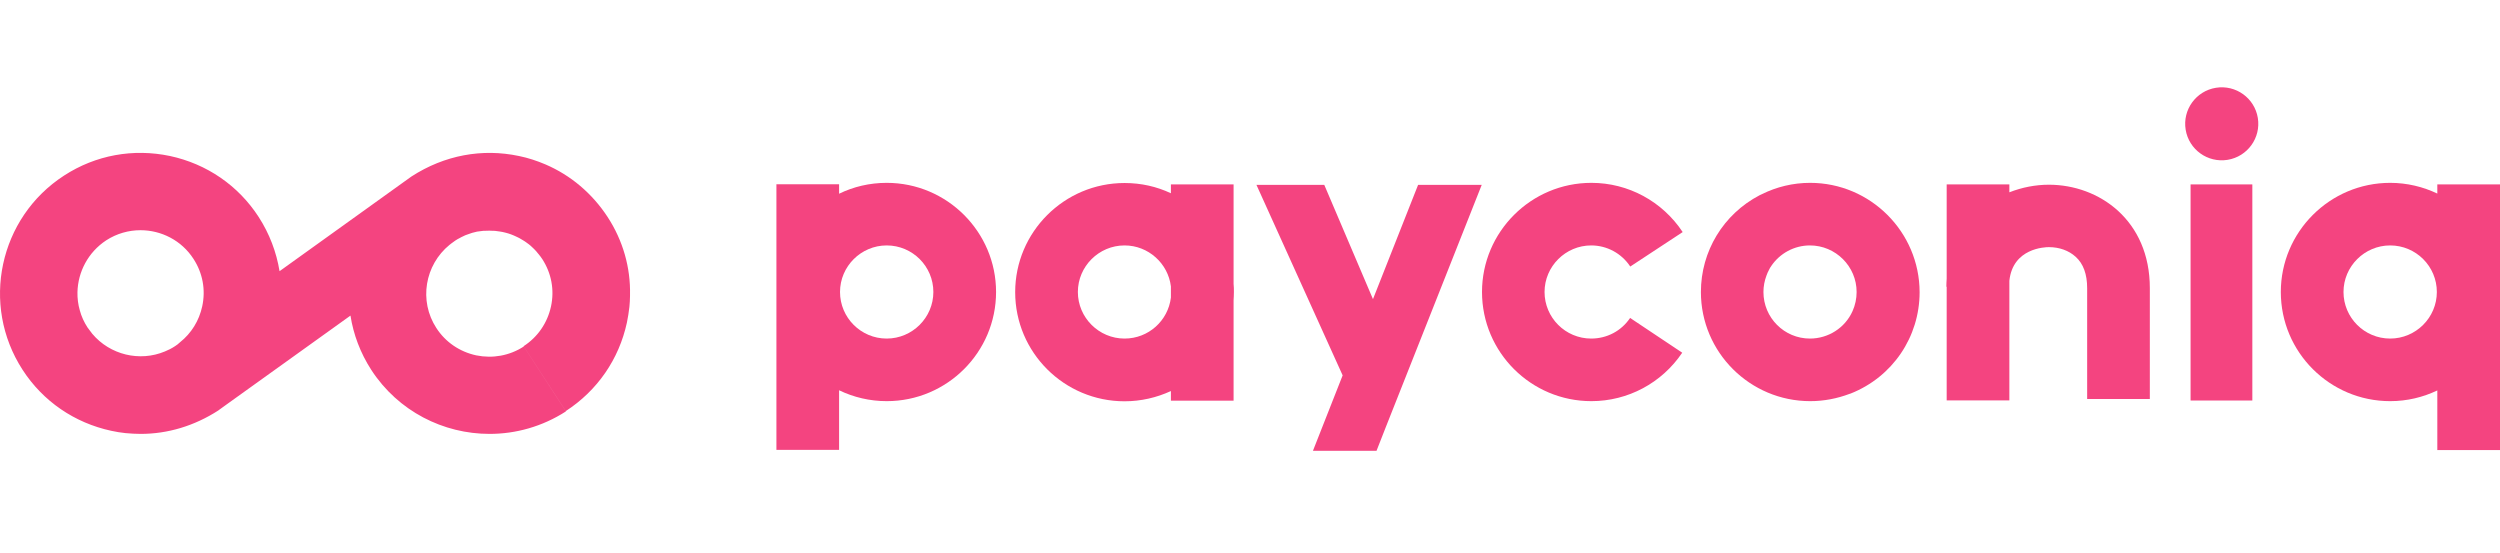 <svg width="122" height="27" viewBox="0 0 122 27" fill="none" xmlns="http://www.w3.org/2000/svg">
<path fill-rule="evenodd" clip-rule="evenodd" d="M118.941 9.446V8.999H122V21.962H118.941V19.053C118.242 19.386 117.468 19.576 116.64 19.576C113.695 19.576 111.304 17.189 111.304 14.249C111.304 11.318 113.695 8.923 116.64 8.923C117.46 8.923 118.242 9.113 118.941 9.446ZM114.363 14.249C114.363 15.5 115.38 16.522 116.64 16.522C117.893 16.522 118.918 15.5 118.918 14.249C118.918 12.999 117.901 11.977 116.64 11.977C115.388 11.977 114.363 12.999 114.363 14.249Z" fill="#F44480"/>
<path d="M77.651 11.977C78.418 11.977 79.132 12.363 79.557 13.007L82.115 11.325C81.121 9.825 79.458 8.923 77.659 8.923C74.713 8.923 72.322 11.318 72.322 14.249C72.322 17.189 74.713 19.576 77.659 19.576C79.443 19.576 81.098 18.689 82.092 17.212L79.549 15.515C79.124 16.151 78.418 16.522 77.651 16.522C76.391 16.522 75.374 15.5 75.374 14.249C75.374 12.999 76.399 11.977 77.651 11.977Z" fill="#F44480"/>
<path fill-rule="evenodd" clip-rule="evenodd" d="M40.948 9.454C41.646 9.113 42.436 8.923 43.271 8.923C46.216 8.923 48.608 11.318 48.608 14.249C48.608 17.189 46.216 19.576 43.271 19.576C42.444 19.576 41.654 19.386 40.948 19.045V21.955H37.889V8.992H40.948V9.454ZM40.993 14.249C40.993 15.5 42.011 16.522 43.271 16.522C44.523 16.522 45.548 15.5 45.548 14.249C45.548 12.999 44.531 11.977 43.271 11.977C42.018 11.977 40.993 12.999 40.993 14.249Z" fill="#F44480"/>
<path fill-rule="evenodd" clip-rule="evenodd" d="M60.199 8.999V13.855C60.214 13.984 60.214 14.113 60.214 14.249C60.214 14.386 60.207 14.522 60.199 14.651V19.553H57.14V19.083C56.449 19.401 55.682 19.583 54.878 19.583C51.932 19.583 49.541 17.197 49.541 14.257C49.541 11.325 51.932 8.931 54.878 8.931C55.69 8.931 56.449 9.105 57.14 9.431V8.999H60.199ZM52.6 14.249C52.6 15.5 53.625 16.522 54.878 16.522C56.047 16.522 57.003 15.651 57.14 14.522V13.977C57.003 12.855 56.039 11.977 54.878 11.977C53.625 11.977 52.6 12.999 52.6 14.249Z" fill="#F44480"/>
<path fill-rule="evenodd" clip-rule="evenodd" d="M85.98 9.476C86.693 9.12 87.498 8.923 88.333 8.923C91.278 8.923 93.67 11.318 93.677 14.257C93.677 16.447 92.356 18.394 90.314 19.204C90.307 19.208 90.297 19.21 90.288 19.212C90.278 19.214 90.269 19.216 90.261 19.22C89.662 19.447 89.009 19.576 88.341 19.576C85.395 19.576 83.004 17.189 83.004 14.249C83.004 12.264 84.097 10.454 85.866 9.529C85.904 9.507 85.942 9.492 85.98 9.476ZM86.207 13.439C86.109 13.696 86.056 13.969 86.056 14.249C86.056 15.507 87.073 16.522 88.325 16.522C89.221 16.522 90.041 16 90.405 15.181C90.534 14.893 90.603 14.575 90.603 14.249C90.603 12.999 89.578 11.977 88.325 11.977C87.559 11.977 86.853 12.363 86.435 12.984C86.435 12.988 86.433 12.99 86.431 12.992C86.43 12.994 86.428 12.996 86.428 12.999C86.397 13.037 86.374 13.075 86.352 13.121C86.348 13.124 86.346 13.13 86.344 13.136C86.342 13.142 86.34 13.147 86.337 13.151C86.325 13.17 86.316 13.191 86.306 13.212C86.297 13.232 86.287 13.253 86.276 13.272C86.272 13.276 86.27 13.282 86.268 13.287C86.266 13.293 86.264 13.299 86.261 13.303C86.253 13.325 86.243 13.348 86.234 13.371C86.225 13.393 86.215 13.416 86.207 13.439Z" fill="#F44480"/>
<path d="M99.985 9.014C99.332 9.014 98.672 9.143 98.057 9.385V8.999H94.998V13.598C94.99 13.727 94.982 13.863 94.982 13.992H94.998V19.538H98.057V13.704C98.224 12.105 99.795 12.06 99.985 12.06C100.494 12.06 100.957 12.226 101.291 12.53C101.67 12.87 101.853 13.386 101.853 14.06V19.47H104.912V14.06C104.912 10.749 102.437 9.014 99.985 9.014Z" fill="#F44480"/>
<path d="M69.203 9.022L67.001 14.598L64.625 9.022H61.315L65.521 18.318L64.071 22H67.176L67.183 21.977V21.977L67.631 20.833L72.308 9.022H69.203Z" fill="#F44480"/>
<path fill-rule="evenodd" clip-rule="evenodd" d="M26.615 8.022C27.852 8.552 28.9 9.439 29.652 10.59C30.403 11.742 30.775 13.06 30.745 14.393V14.447C30.745 14.621 30.73 14.803 30.715 14.977C30.684 15.235 30.646 15.492 30.593 15.742C30.206 17.53 29.151 19.061 27.61 20.061L25.552 16.894C26.243 16.447 26.714 15.757 26.889 14.954C27.063 14.151 26.911 13.333 26.463 12.643C26.41 12.56 26.349 12.484 26.289 12.409C26.274 12.386 26.258 12.371 26.243 12.355L26.243 12.355C26.198 12.295 26.152 12.242 26.099 12.189L26.031 12.121C25.985 12.075 25.939 12.03 25.894 11.992C25.879 11.98 25.866 11.969 25.852 11.958C25.839 11.946 25.826 11.935 25.811 11.924C25.788 11.905 25.763 11.888 25.738 11.871C25.714 11.854 25.689 11.836 25.666 11.818C25.651 11.806 25.636 11.797 25.621 11.787C25.605 11.778 25.59 11.768 25.575 11.757C25.549 11.742 25.524 11.727 25.499 11.711C25.475 11.696 25.45 11.681 25.423 11.666C25.408 11.659 25.393 11.649 25.378 11.639C25.363 11.63 25.347 11.621 25.332 11.613C25.302 11.598 25.273 11.585 25.245 11.571C25.216 11.558 25.188 11.545 25.158 11.53C25.142 11.522 25.129 11.516 25.116 11.511C25.103 11.505 25.089 11.499 25.074 11.492C24.991 11.454 24.899 11.424 24.808 11.393L24.808 11.393C24.71 11.363 24.611 11.34 24.512 11.318L24.512 11.318C24.475 11.312 24.439 11.306 24.403 11.3C24.336 11.288 24.27 11.277 24.201 11.272C24.163 11.264 24.118 11.264 24.072 11.264C24.042 11.264 24.011 11.263 23.981 11.261C23.951 11.259 23.92 11.257 23.89 11.257H23.867C23.784 11.257 23.7 11.257 23.617 11.264H23.586C23.503 11.272 23.427 11.28 23.343 11.295C23.332 11.295 23.322 11.297 23.313 11.299C23.303 11.3 23.294 11.302 23.283 11.302C23.241 11.314 23.201 11.323 23.161 11.333C23.121 11.342 23.081 11.352 23.04 11.363C23.032 11.371 23.024 11.371 23.017 11.371C22.975 11.386 22.931 11.401 22.888 11.416C22.844 11.431 22.8 11.446 22.759 11.461C22.747 11.465 22.738 11.469 22.728 11.473C22.719 11.477 22.709 11.48 22.698 11.484C22.668 11.499 22.635 11.514 22.603 11.53C22.571 11.545 22.539 11.56 22.508 11.575C22.497 11.583 22.485 11.588 22.474 11.594C22.463 11.6 22.451 11.605 22.44 11.613C22.364 11.651 22.28 11.696 22.205 11.749L22.195 11.757C22.195 11.756 22.196 11.756 22.196 11.756C22.199 11.754 22.202 11.752 22.205 11.749L22.189 11.764C22.189 11.762 22.19 11.76 22.192 11.759L21.977 11.916C21.981 11.916 21.983 11.914 21.985 11.912C21.986 11.91 21.988 11.909 21.992 11.909L21.939 11.947C20.733 12.93 20.43 14.68 21.294 16.007C21.741 16.697 22.432 17.166 23.237 17.341C24.049 17.507 24.869 17.356 25.56 16.909L27.617 20.076C26.463 20.818 25.173 21.174 23.89 21.174C21.643 21.174 19.434 20.076 18.12 18.053C17.581 17.22 17.247 16.318 17.103 15.401L11.061 19.735L10.673 20.015L10.666 20.023C9.482 20.788 8.183 21.174 6.863 21.174C6.62 21.174 6.384 21.159 6.141 21.137H6.134C6.077 21.129 6.018 21.121 5.959 21.114C5.9 21.106 5.842 21.099 5.785 21.091C5.671 21.068 5.549 21.046 5.428 21.023C3.636 20.636 2.095 19.583 1.101 18.045C-0.956 14.871 -0.046 10.62 3.128 8.567C4.669 7.567 6.498 7.234 8.297 7.613C10.089 7.999 11.63 9.052 12.624 10.59C13.148 11.401 13.49 12.302 13.642 13.234L19.677 8.901L20.079 8.613C21.696 7.567 23.533 7.234 25.325 7.613C25.773 7.704 26.205 7.848 26.615 8.022ZM8.047 17.151C8.214 17.083 8.381 17 8.54 16.894C8.624 16.841 8.707 16.78 8.783 16.704C9.337 16.265 9.717 15.651 9.869 14.947C10.043 14.143 9.892 13.325 9.444 12.636C8.859 11.727 7.865 11.234 6.855 11.234C6.286 11.234 5.701 11.393 5.185 11.727C4.297 12.31 3.803 13.272 3.78 14.257C3.773 14.553 3.811 14.856 3.894 15.144C3.97 15.431 4.099 15.719 4.274 15.985C4.35 16.091 4.426 16.189 4.502 16.288C5.367 17.318 6.817 17.666 8.047 17.151Z" fill="#F44480"/>
<rect x="106.9" y="8.999" width="3.014" height="10.546" fill="#F44480"/>
<ellipse cx="108.421" cy="6.042" rx="1.784" ry="1.781" transform="rotate(-9.218 108.421 6.042)" fill="#F44480"/>
</svg>
